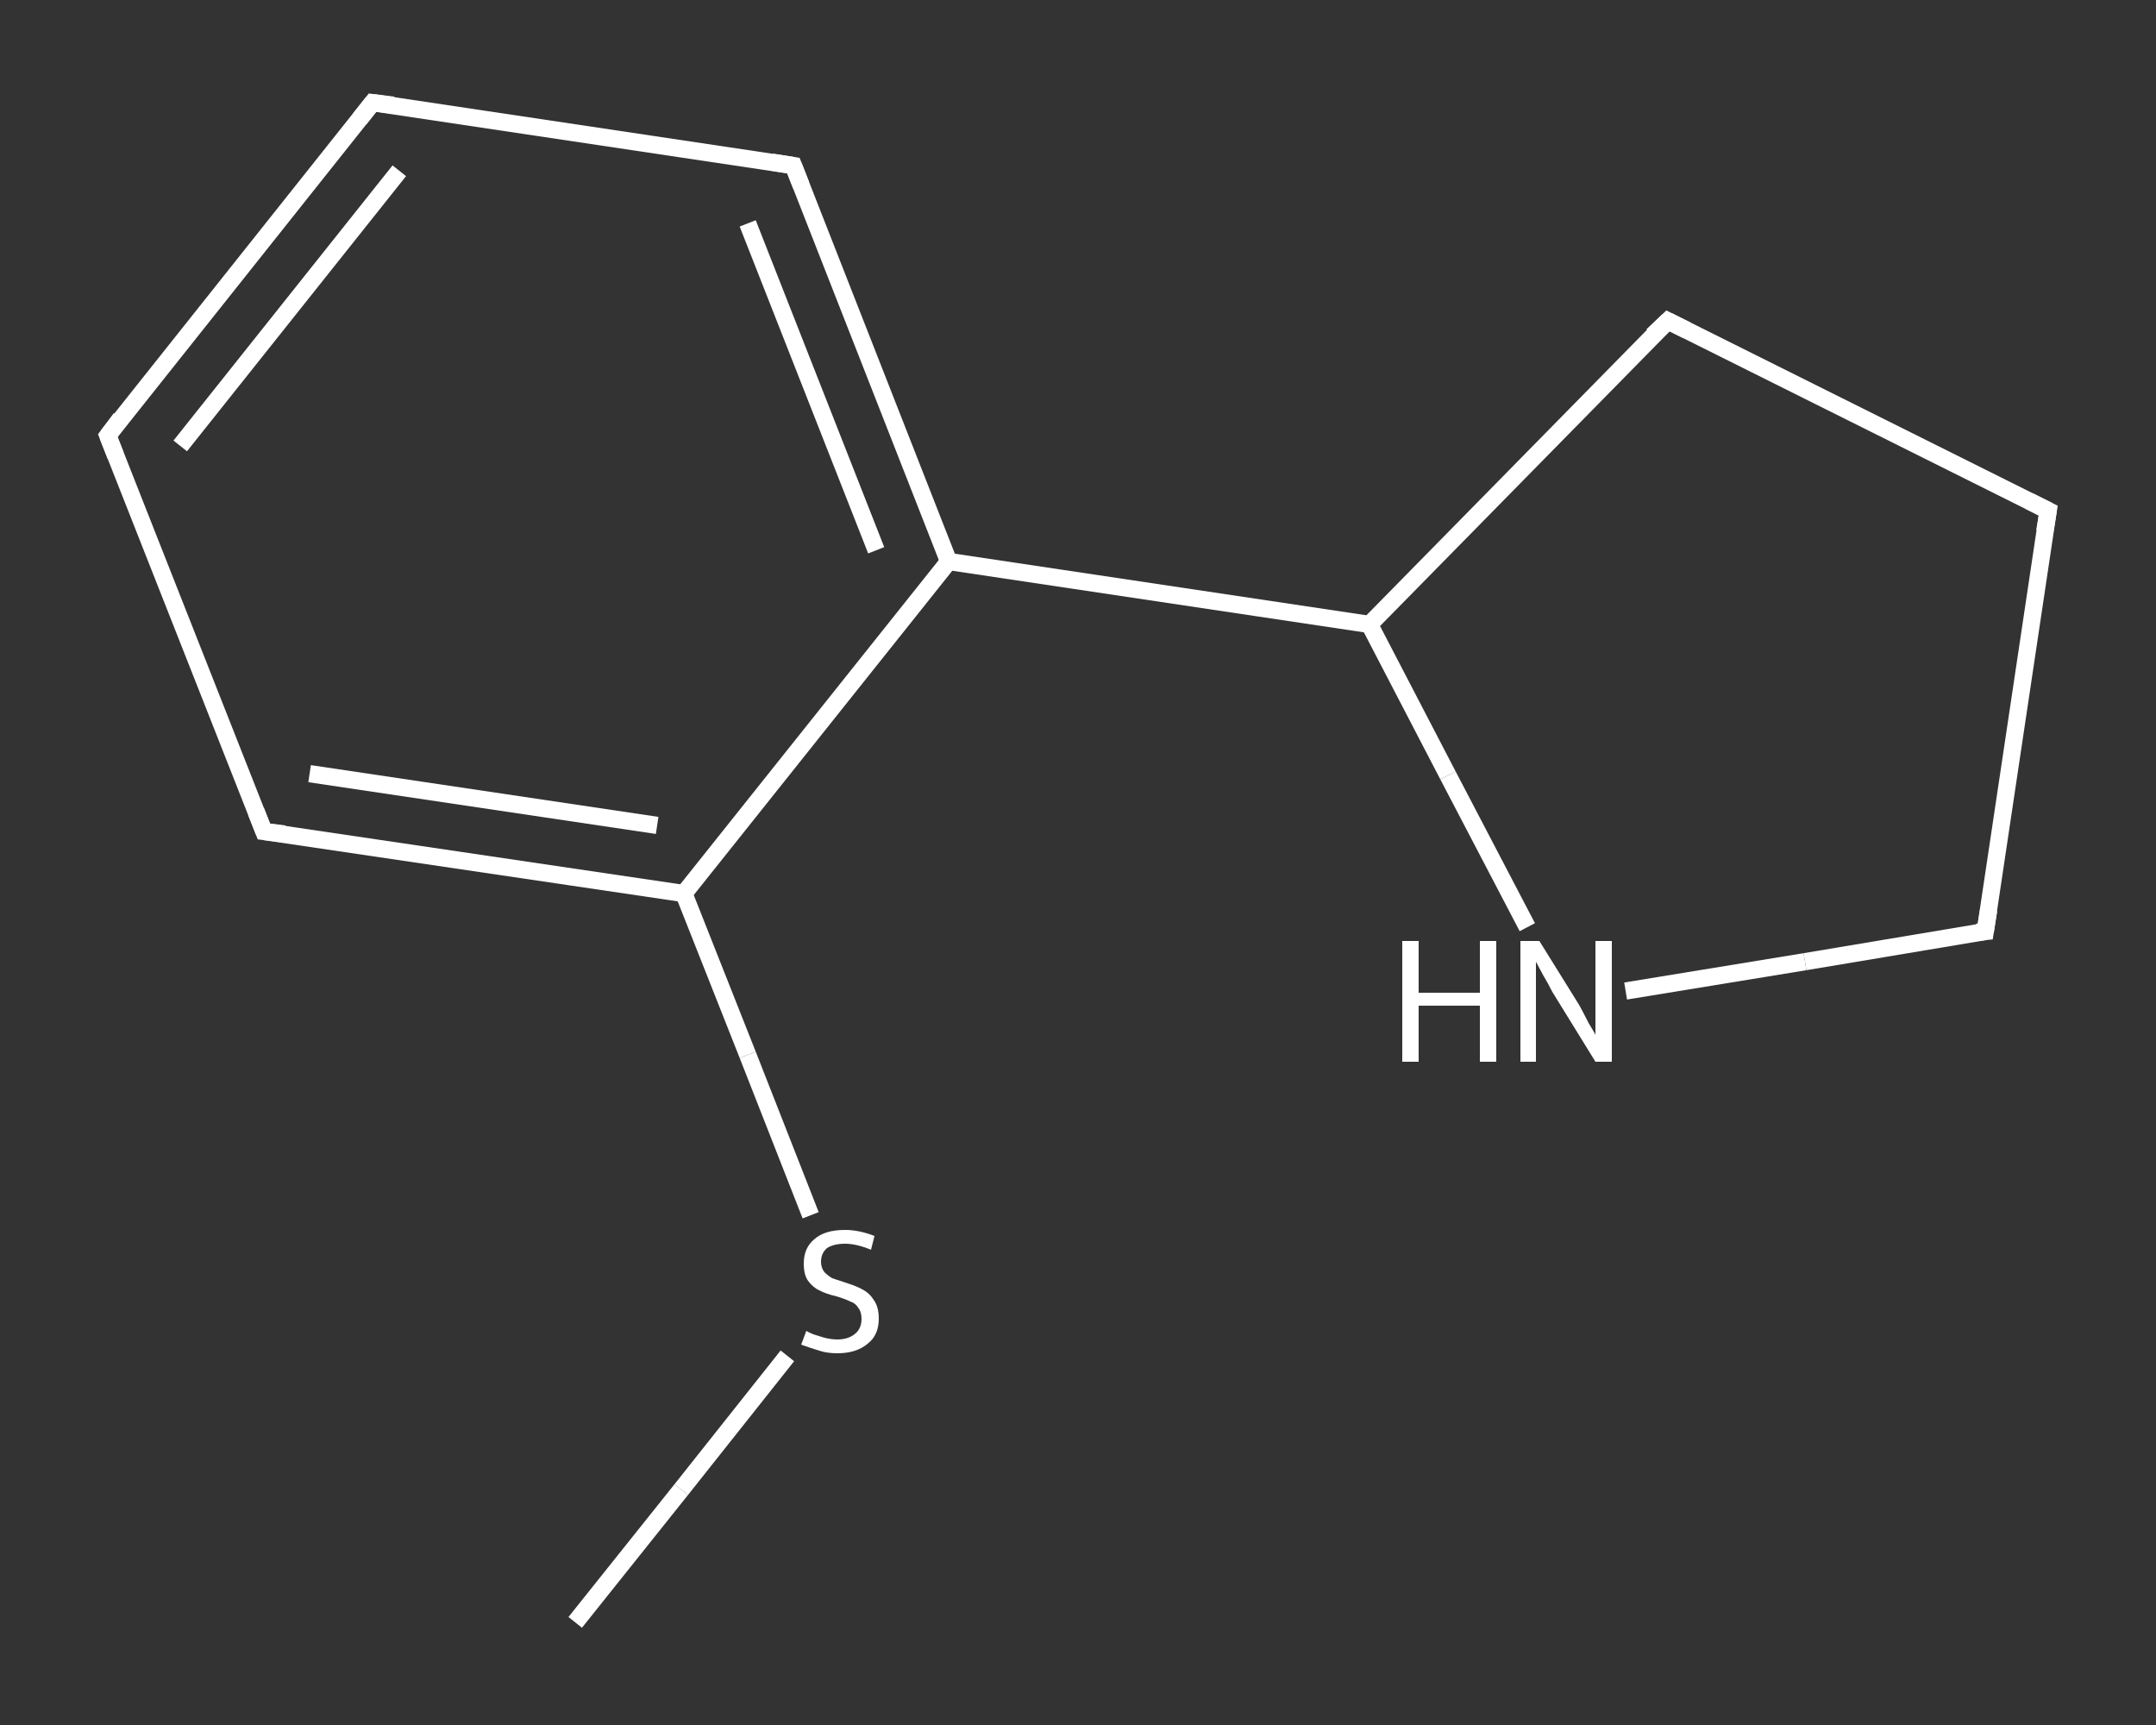 <?xml version='1.0' encoding='iso-8859-1'?>
<svg version='1.1' baseProfile='full'
              xmlns='http://www.w3.org/2000/svg'
                      xmlns:rdkit='http://www.rdkit.org/xml'
                      xmlns:xlink='http://www.w3.org/1999/xlink'
                  xml:space='preserve'
width='250px' height='200px' viewBox='0 0 250 200'>
<rect x="0" y="0" width="250" height="200" fill="#333333" stroke="none"/>
<!-- END OF HEADER -->
<rect style='opacity:1.0;fill:transparent;stroke:none' width='250.0' height='200.0' x='0.0' y='0.0'> </rect>
<path class='bond-0 atom-0 atom-1' d='M 66.7,188.1 L 79.0,172.7' style='fill:none;fill-rule:evenodd;stroke:#FFFFFF;stroke-width:2.0px;stroke-linecap:butt;stroke-linejoin:miter;stroke-opacity:1' />
<path class='bond-0 atom-0 atom-1' d='M 79.0,172.7 L 91.3,157.2' style='fill:none;fill-rule:evenodd;stroke:#FFFFFF;stroke-width:2.0px;stroke-linecap:butt;stroke-linejoin:miter;stroke-opacity:1' />
<path class='bond-1 atom-1 atom-2' d='M 94.0,140.9 L 86.7,122.3' style='fill:none;fill-rule:evenodd;stroke:#FFFFFF;stroke-width:2.0px;stroke-linecap:butt;stroke-linejoin:miter;stroke-opacity:1' />
<path class='bond-1 atom-1 atom-2' d='M 86.7,122.3 L 79.3,103.6' style='fill:none;fill-rule:evenodd;stroke:#FFFFFF;stroke-width:2.0px;stroke-linecap:butt;stroke-linejoin:miter;stroke-opacity:1' />
<path class='bond-2 atom-2 atom-3' d='M 79.3,103.6 L 30.6,96.4' style='fill:none;fill-rule:evenodd;stroke:#FFFFFF;stroke-width:2.0px;stroke-linecap:butt;stroke-linejoin:miter;stroke-opacity:1' />
<path class='bond-2 atom-2 atom-3' d='M 76.2,95.7 L 35.9,89.7' style='fill:none;fill-rule:evenodd;stroke:#FFFFFF;stroke-width:2.0px;stroke-linecap:butt;stroke-linejoin:miter;stroke-opacity:1' />
<path class='bond-3 atom-3 atom-4' d='M 30.6,96.4 L 12.5,50.5' style='fill:none;fill-rule:evenodd;stroke:#FFFFFF;stroke-width:2.0px;stroke-linecap:butt;stroke-linejoin:miter;stroke-opacity:1' />
<path class='bond-4 atom-4 atom-5' d='M 12.5,50.5 L 43.2,11.9' style='fill:none;fill-rule:evenodd;stroke:#FFFFFF;stroke-width:2.0px;stroke-linecap:butt;stroke-linejoin:miter;stroke-opacity:1' />
<path class='bond-4 atom-4 atom-5' d='M 20.9,51.7 L 46.3,19.8' style='fill:none;fill-rule:evenodd;stroke:#FFFFFF;stroke-width:2.0px;stroke-linecap:butt;stroke-linejoin:miter;stroke-opacity:1' />
<path class='bond-5 atom-5 atom-6' d='M 43.2,11.9 L 92.0,19.2' style='fill:none;fill-rule:evenodd;stroke:#FFFFFF;stroke-width:2.0px;stroke-linecap:butt;stroke-linejoin:miter;stroke-opacity:1' />
<path class='bond-6 atom-6 atom-7' d='M 92.0,19.2 L 110.0,65.1' style='fill:none;fill-rule:evenodd;stroke:#FFFFFF;stroke-width:2.0px;stroke-linecap:butt;stroke-linejoin:miter;stroke-opacity:1' />
<path class='bond-6 atom-6 atom-7' d='M 86.7,25.9 L 101.6,63.8' style='fill:none;fill-rule:evenodd;stroke:#FFFFFF;stroke-width:2.0px;stroke-linecap:butt;stroke-linejoin:miter;stroke-opacity:1' />
<path class='bond-7 atom-7 atom-8' d='M 110.0,65.1 L 158.8,72.4' style='fill:none;fill-rule:evenodd;stroke:#FFFFFF;stroke-width:2.0px;stroke-linecap:butt;stroke-linejoin:miter;stroke-opacity:1' />
<path class='bond-8 atom-8 atom-9' d='M 158.8,72.4 L 193.4,37.2' style='fill:none;fill-rule:evenodd;stroke:#FFFFFF;stroke-width:2.0px;stroke-linecap:butt;stroke-linejoin:miter;stroke-opacity:1' />
<path class='bond-9 atom-9 atom-10' d='M 193.4,37.2 L 237.5,59.2' style='fill:none;fill-rule:evenodd;stroke:#FFFFFF;stroke-width:2.0px;stroke-linecap:butt;stroke-linejoin:miter;stroke-opacity:1' />
<path class='bond-10 atom-10 atom-11' d='M 237.5,59.2 L 230.2,108.0' style='fill:none;fill-rule:evenodd;stroke:#FFFFFF;stroke-width:2.0px;stroke-linecap:butt;stroke-linejoin:miter;stroke-opacity:1' />
<path class='bond-11 atom-11 atom-12' d='M 230.2,108.0 L 209.3,111.5' style='fill:none;fill-rule:evenodd;stroke:#FFFFFF;stroke-width:2.0px;stroke-linecap:butt;stroke-linejoin:miter;stroke-opacity:1' />
<path class='bond-11 atom-11 atom-12' d='M 209.3,111.5 L 188.5,114.9' style='fill:none;fill-rule:evenodd;stroke:#FFFFFF;stroke-width:2.0px;stroke-linecap:butt;stroke-linejoin:miter;stroke-opacity:1' />
<path class='bond-12 atom-7 atom-2' d='M 110.0,65.1 L 79.3,103.6' style='fill:none;fill-rule:evenodd;stroke:#FFFFFF;stroke-width:2.0px;stroke-linecap:butt;stroke-linejoin:miter;stroke-opacity:1' />
<path class='bond-13 atom-12 atom-8' d='M 177.1,107.5 L 167.9,89.9' style='fill:none;fill-rule:evenodd;stroke:#FFFFFF;stroke-width:2.0px;stroke-linecap:butt;stroke-linejoin:miter;stroke-opacity:1' />
<path class='bond-13 atom-12 atom-8' d='M 167.9,89.9 L 158.8,72.4' style='fill:none;fill-rule:evenodd;stroke:#FFFFFF;stroke-width:2.0px;stroke-linecap:butt;stroke-linejoin:miter;stroke-opacity:1' />
<path d='M 33.0,96.7 L 30.6,96.4 L 29.7,94.1' style='fill:none;stroke:#FFFFFF;stroke-width:2.0px;stroke-linecap:butt;stroke-linejoin:miter;stroke-opacity:1;' />
<path d='M 13.4,52.8 L 12.5,50.5 L 14.0,48.5' style='fill:none;stroke:#FFFFFF;stroke-width:2.0px;stroke-linecap:butt;stroke-linejoin:miter;stroke-opacity:1;' />
<path d='M 41.7,13.8 L 43.2,11.9 L 45.6,12.2' style='fill:none;stroke:#FFFFFF;stroke-width:2.0px;stroke-linecap:butt;stroke-linejoin:miter;stroke-opacity:1;' />
<path d='M 89.5,18.8 L 92.0,19.2 L 92.9,21.5' style='fill:none;stroke:#FFFFFF;stroke-width:2.0px;stroke-linecap:butt;stroke-linejoin:miter;stroke-opacity:1;' />
<path d='M 191.6,38.9 L 193.4,37.2 L 195.6,38.3' style='fill:none;stroke:#FFFFFF;stroke-width:2.0px;stroke-linecap:butt;stroke-linejoin:miter;stroke-opacity:1;' />
<path d='M 235.3,58.1 L 237.5,59.2 L 237.1,61.6' style='fill:none;stroke:#FFFFFF;stroke-width:2.0px;stroke-linecap:butt;stroke-linejoin:miter;stroke-opacity:1;' />
<path d='M 230.6,105.5 L 230.2,108.0 L 229.2,108.1' style='fill:none;stroke:#FFFFFF;stroke-width:2.0px;stroke-linecap:butt;stroke-linejoin:miter;stroke-opacity:1;' />
<path class='atom-1' d='M 93.5 154.3
Q 93.6 154.4, 94.3 154.7
Q 94.9 154.9, 95.6 155.1
Q 96.4 155.3, 97.1 155.3
Q 98.4 155.3, 99.2 154.6
Q 99.9 154.0, 99.9 152.9
Q 99.9 152.1, 99.5 151.6
Q 99.2 151.1, 98.6 150.9
Q 98.0 150.6, 97.0 150.3
Q 95.7 150.0, 95.0 149.6
Q 94.3 149.3, 93.7 148.5
Q 93.2 147.8, 93.2 146.5
Q 93.2 144.7, 94.4 143.7
Q 95.6 142.6, 98.0 142.6
Q 99.6 142.6, 101.4 143.3
L 101.0 144.9
Q 99.3 144.2, 98.0 144.2
Q 96.7 144.2, 95.9 144.7
Q 95.2 145.3, 95.2 146.3
Q 95.2 147.0, 95.6 147.5
Q 96.0 147.9, 96.5 148.2
Q 97.1 148.4, 98.0 148.7
Q 99.3 149.1, 100.0 149.5
Q 100.8 149.9, 101.3 150.7
Q 101.9 151.5, 101.9 152.9
Q 101.9 154.8, 100.6 155.8
Q 99.3 156.9, 97.1 156.9
Q 95.9 156.9, 95.0 156.6
Q 94.0 156.3, 92.9 155.9
L 93.5 154.3
' fill='#FFFFFF'/>
<path class='atom-12' d='M 162.6 109.1
L 164.5 109.1
L 164.5 115.1
L 171.6 115.1
L 171.6 109.1
L 173.5 109.1
L 173.5 123.1
L 171.6 123.1
L 171.6 116.6
L 164.5 116.6
L 164.5 123.1
L 162.6 123.1
L 162.6 109.1
' fill='#FFFFFF'/>
<path class='atom-12' d='M 178.5 109.1
L 183.1 116.5
Q 183.5 117.2, 184.2 118.6
Q 185.0 119.9, 185.0 120.0
L 185.0 109.1
L 186.9 109.1
L 186.9 123.1
L 185.0 123.1
L 180.0 115.0
Q 179.5 114.0, 178.9 113.0
Q 178.3 111.9, 178.1 111.5
L 178.1 123.1
L 176.3 123.1
L 176.3 109.1
L 178.5 109.1
' fill='#FFFFFF'/>
</svg>
